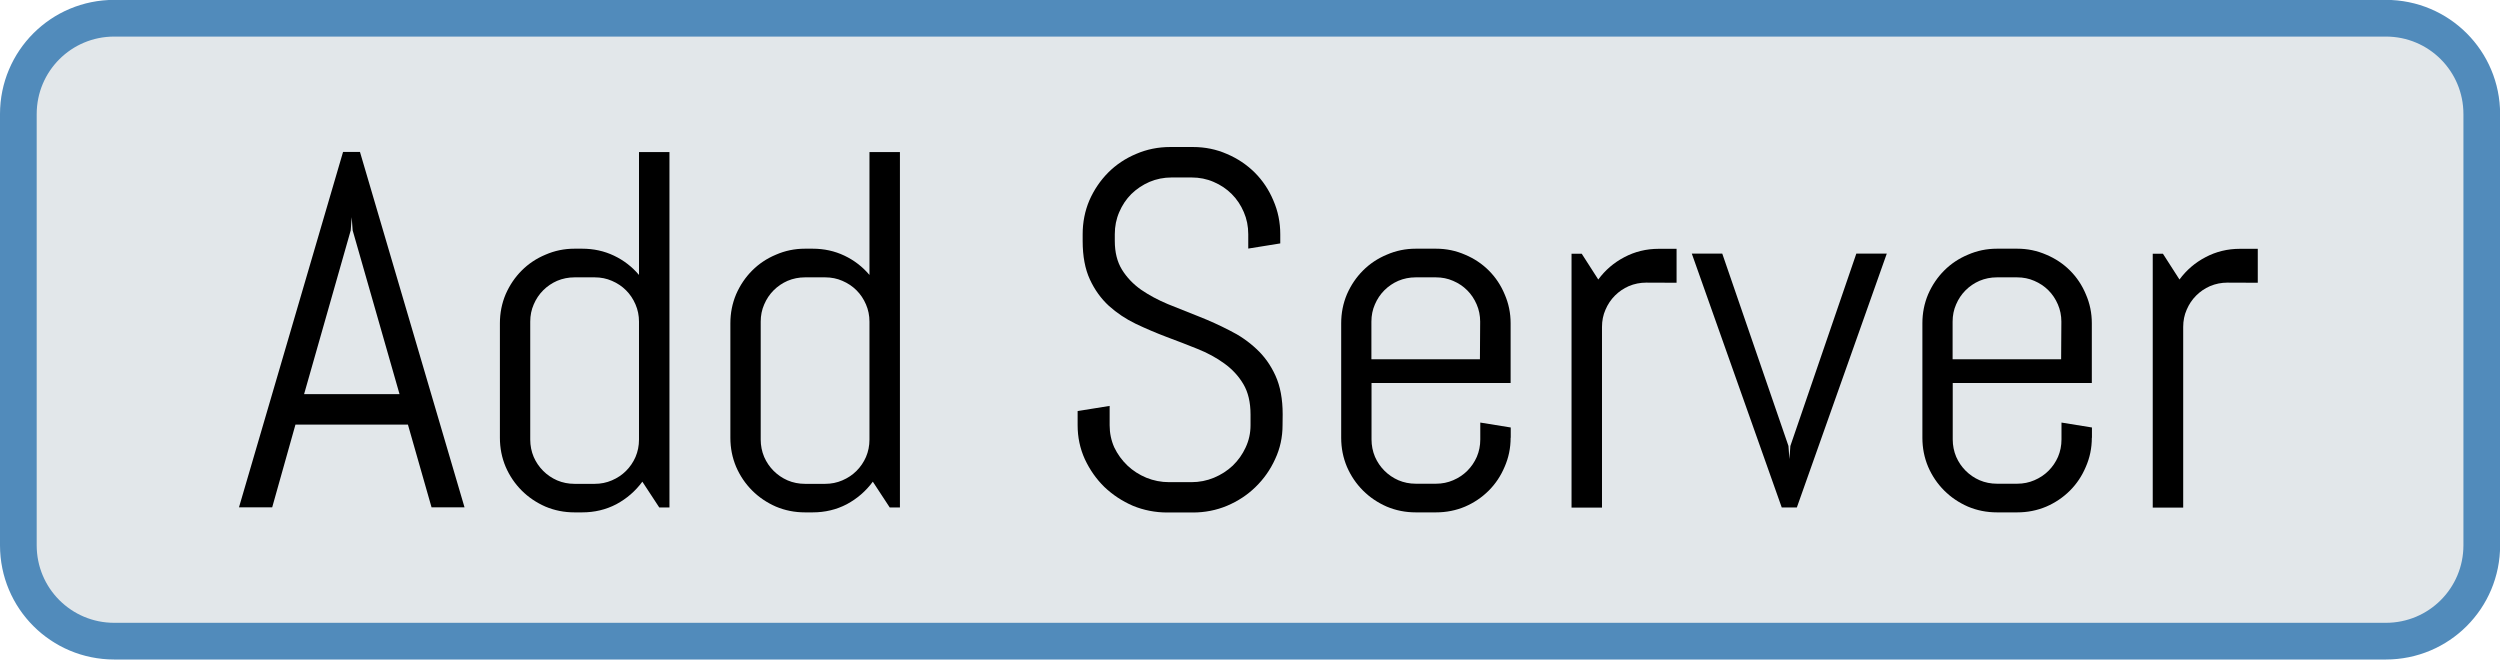<?xml version="1.0" encoding="UTF-8" standalone="no"?>
<svg
   xmlns:dc="http://purl.org/dc/elements/1.1/"
   xmlns:cc="http://creativecommons.org/ns#"
   xmlns:rdf="http://www.w3.org/1999/02/22-rdf-syntax-ns#"
   xmlns:svg="http://www.w3.org/2000/svg"
   xmlns="http://www.w3.org/2000/svg"
   xmlns:sodipodi="http://sodipodi.sourceforge.net/DTD/sodipodi-0.dtd"
   xmlns:inkscape="http://www.inkscape.org/namespaces/inkscape"
   width="20.849mm"
   height="5.5mm"
   viewBox="0 0 20.849 5.5"
   version="1.1"
   id="svg8"
   inkscape:version="1.0.2-2 (e86c870879, 2021-01-15)"
   sodipodi:docname="btnAddServer.svg">
  <defs
     id="defs2" />
  <sodipodi:namedview
     id="base"
     pagecolor="#ffffff"
     bordercolor="#666666"
     borderopacity="1.0"
     inkscape:pageopacity="0.0"
     inkscape:pageshadow="2"
     inkscape:zoom="2.8"
     inkscape:cx="34.809927"
     inkscape:cy="-42.580487"
     inkscape:document-units="mm"
     inkscape:current-layer="text20"
     showgrid="false"
     inkscape:window-width="3736"
     inkscape:window-height="1577"
     inkscape:window-x="-8"
     inkscape:window-y="-8"
     inkscape:window-maximized="1"
     inkscape:document-rotation="0" />
  <g
     inkscape:label="Layer 1"
     inkscape:groupmode="layer"
     id="layer1"
     transform="translate(64.601,-137.39)">
    <path
       style="opacity:1;fill:#e2e7ea;fill-opacity:1;fill-rule:nonzero;stroke:#518bbb;stroke-width:0.306;stroke-linecap:butt;stroke-linejoin:miter;stroke-miterlimit:4;stroke-dasharray:none;stroke-dashoffset:0;stroke-opacity:1;paint-order:stroke markers fill"
       d="m -63.648,137.542 h 18.944 c 0.443,0 0.8,0.357 0.8,0.8 v 3.595 c 0,0.443 -0.357,0.8 -0.8,0.8 h -18.944 c -0.443,0 -0.8,-0.357 -0.8,-0.8 v -3.595 c 0,-0.443 0.357,-0.8 0.8,-0.8 z"
       id="rect815-9-7-9-54-9" />
    <g
       aria-label="Add Server"
       id="text20"
       style="font-style:normal;font-weight:normal;font-size:10.583px;line-height:1.25;font-family:sans-serif;letter-spacing:0px;word-spacing:0px;fill:#000000;fill-opacity:1;stroke:none;stroke-width:0.265">
      <path
         d="m -61.199,140.931 h -0.938 l -0.194,0.69 h -0.277 l 0.868,-2.964 h 0.141 l 0.872,2.964 h -0.275 z m -0.866,-0.254 h 0.796 l -0.391,-1.366 -0.008,-0.11 -0.008,0.11 z"
         style="font-style:normal;font-variant:normal;font-weight:normal;font-stretch:normal;font-size:4.233px;font-family:Abel;-inkscape-font-specification:Abel;stroke-width:0.265"
         id="path833" />
      <path
         d="m -59.103,141.622 -0.141,-0.215 q -0.087,0.118 -0.217,0.188 -0.13,0.068 -0.285,0.068 h -0.064 q -0.128,0 -0.242,-0.048 -0.114,-0.05 -0.198,-0.134 -0.085,-0.085 -0.134,-0.198 -0.048,-0.114 -0.048,-0.242 v -0.955 q 0,-0.128 0.048,-0.242 0.05,-0.114 0.134,-0.198 0.085,-0.085 0.198,-0.132 0.114,-0.05 0.242,-0.05 h 0.064 q 0.143,0 0.265,0.058 0.122,0.058 0.209,0.161 v -1.025 h 0.254 v 2.964 z m -0.169,-1.55 q 0,-0.076 -0.029,-0.143 -0.029,-0.068 -0.079,-0.118 -0.05,-0.05 -0.118,-0.079 -0.066,-0.029 -0.143,-0.029 h -0.169 q -0.076,0 -0.145,0.029 -0.066,0.029 -0.116,0.079 -0.05,0.05 -0.079,0.118 -0.029,0.066 -0.029,0.143 v 0.984 q 0,0.076 0.029,0.145 0.029,0.066 0.079,0.116 0.05,0.05 0.116,0.079 0.068,0.029 0.145,0.029 h 0.169 q 0.076,0 0.143,-0.029 0.068,-0.029 0.118,-0.079 0.05,-0.05 0.079,-0.116 0.029,-0.068 0.029,-0.145 z"
         style="font-style:normal;font-variant:normal;font-weight:normal;font-stretch:normal;font-size:4.233px;font-family:Abel;-inkscape-font-specification:Abel;stroke-width:0.265"
         id="path835" />
      <path
         d="m -57.181,141.622 -0.141,-0.215 q -0.087,0.118 -0.217,0.188 -0.13,0.068 -0.285,0.068 h -0.064 q -0.128,0 -0.242,-0.048 -0.114,-0.05 -0.198,-0.134 -0.085,-0.085 -0.134,-0.198 -0.048,-0.114 -0.048,-0.242 v -0.955 q 0,-0.128 0.048,-0.242 0.05,-0.114 0.134,-0.198 0.085,-0.085 0.198,-0.132 0.114,-0.05 0.242,-0.05 h 0.064 q 0.143,0 0.265,0.058 0.122,0.058 0.209,0.161 v -1.025 h 0.254 v 2.964 z m -0.169,-1.55 q 0,-0.076 -0.029,-0.143 -0.029,-0.068 -0.079,-0.118 -0.05,-0.05 -0.118,-0.079 -0.066,-0.029 -0.143,-0.029 h -0.169 q -0.076,0 -0.145,0.029 -0.066,0.029 -0.116,0.079 -0.05,0.05 -0.079,0.118 -0.029,0.066 -0.029,0.143 v 0.984 q 0,0.076 0.029,0.145 0.029,0.066 0.079,0.116 0.05,0.05 0.116,0.079 0.068,0.029 0.145,0.029 h 0.169 q 0.076,0 0.143,-0.029 0.068,-0.029 0.118,-0.079 0.05,-0.05 0.079,-0.116 0.029,-0.068 0.029,-0.145 z"
         style="font-style:normal;font-variant:normal;font-weight:normal;font-stretch:normal;font-size:4.233px;font-family:Abel;-inkscape-font-specification:Abel;stroke-width:0.265"
         id="path837" />
      <path
         d="m -53.905,140.936 q 0,0.151 -0.062,0.283 -0.06,0.132 -0.163,0.232 -0.101,0.099 -0.238,0.157 -0.134,0.056 -0.285,0.056 h -0.213 q -0.151,0 -0.287,-0.056 -0.134,-0.058 -0.238,-0.157 -0.101,-0.099 -0.163,-0.232 -0.06,-0.132 -0.06,-0.283 v -0.118 l 0.267,-0.043 v 0.161 q 0,0.099 0.039,0.186 0.041,0.085 0.11,0.151 0.068,0.064 0.157,0.101 0.091,0.037 0.19,0.037 h 0.186 q 0.099,0 0.188,-0.037 0.089,-0.037 0.157,-0.101 0.068,-0.066 0.107,-0.151 0.041,-0.087 0.041,-0.186 v -0.089 q 0,-0.153 -0.06,-0.254 -0.06,-0.101 -0.159,-0.172 -0.099,-0.072 -0.225,-0.122 -0.124,-0.05 -0.256,-0.099 -0.132,-0.05 -0.258,-0.11 -0.124,-0.06 -0.223,-0.149 -0.099,-0.091 -0.159,-0.221 -0.06,-0.13 -0.06,-0.32 v -0.056 q 0,-0.151 0.056,-0.283 0.058,-0.132 0.157,-0.232 0.099,-0.099 0.232,-0.155 0.134,-0.058 0.285,-0.058 h 0.19 q 0.151,0 0.283,0.058 0.132,0.056 0.232,0.155 0.099,0.099 0.155,0.232 0.058,0.132 0.058,0.283 v 0.076 l -0.267,0.043 v -0.12 q 0,-0.099 -0.037,-0.184 -0.037,-0.087 -0.101,-0.151 -0.064,-0.064 -0.151,-0.101 -0.085,-0.037 -0.184,-0.037 h -0.165 q -0.099,0 -0.186,0.037 -0.085,0.037 -0.151,0.101 -0.064,0.064 -0.101,0.151 -0.037,0.085 -0.037,0.184 v 0.056 q 0,0.143 0.06,0.24 0.06,0.097 0.159,0.167 0.099,0.068 0.223,0.12 0.126,0.05 0.258,0.103 0.132,0.052 0.256,0.116 0.126,0.062 0.225,0.155 0.099,0.091 0.159,0.223 0.06,0.132 0.06,0.322 z"
         style="font-style:normal;font-variant:normal;font-weight:normal;font-stretch:normal;font-size:4.233px;font-family:Abel;-inkscape-font-specification:Abel;stroke-width:0.265"
         id="path839" />
      <path
         d="m -52.003,141.041 q 0,0.128 -0.05,0.242 -0.048,0.114 -0.132,0.198 -0.085,0.085 -0.198,0.134 -0.114,0.048 -0.242,0.048 h -0.169 q -0.128,0 -0.242,-0.048 -0.114,-0.05 -0.198,-0.134 -0.085,-0.085 -0.134,-0.198 -0.048,-0.114 -0.048,-0.242 v -0.955 q 0,-0.128 0.048,-0.242 0.05,-0.114 0.134,-0.198 0.085,-0.085 0.198,-0.132 0.114,-0.05 0.242,-0.05 h 0.169 q 0.128,0 0.242,0.05 0.114,0.048 0.198,0.132 0.085,0.085 0.132,0.198 0.05,0.114 0.05,0.242 v 0.498 h -1.16 v 0.471 q 0,0.076 0.029,0.145 0.029,0.066 0.079,0.116 0.05,0.05 0.116,0.079 0.068,0.029 0.145,0.029 h 0.169 q 0.076,0 0.143,-0.029 0.068,-0.029 0.118,-0.079 0.05,-0.05 0.079,-0.116 0.029,-0.068 0.029,-0.145 v -0.141 l 0.254,0.041 v 0.085 z m -0.254,-0.969 q 0,-0.076 -0.029,-0.143 -0.029,-0.068 -0.079,-0.118 -0.05,-0.05 -0.118,-0.079 -0.066,-0.029 -0.143,-0.029 h -0.169 q -0.076,0 -0.145,0.029 -0.066,0.029 -0.116,0.079 -0.05,0.05 -0.079,0.118 -0.029,0.066 -0.029,0.143 v 0.314 h 0.905 z"
         style="font-style:normal;font-variant:normal;font-weight:normal;font-stretch:normal;font-size:4.233px;font-family:Abel;-inkscape-font-specification:Abel;stroke-width:0.265"
         id="path841" />
      <path
         d="m -50.872,139.747 q -0.076,0 -0.145,0.029 -0.066,0.029 -0.116,0.079 -0.05,0.05 -0.079,0.118 -0.029,0.066 -0.029,0.143 v 1.507 h -0.254 v -2.117 h 0.085 l 0.138,0.215 q 0.087,-0.118 0.217,-0.186 0.132,-0.07 0.287,-0.07 h 0.149 v 0.283 z"
         style="font-style:normal;font-variant:normal;font-weight:normal;font-stretch:normal;font-size:4.233px;font-family:Abel;-inkscape-font-specification:Abel;stroke-width:0.265"
         id="path843" />
      <path
         d="m -49.616,141.622 h -0.126 l -0.75,-2.117 h 0.254 l 0.552,1.604 0.008,0.11 0.008,-0.11 0.55,-1.604 h 0.254 z"
         style="font-style:normal;font-variant:normal;font-weight:normal;font-stretch:normal;font-size:4.233px;font-family:Abel;-inkscape-font-specification:Abel;stroke-width:0.265"
         id="path845" />
      <path
         d="m -47.156,141.041 q 0,0.128 -0.05,0.242 -0.048,0.114 -0.132,0.198 -0.085,0.085 -0.198,0.134 -0.114,0.048 -0.242,0.048 h -0.169 q -0.128,0 -0.242,-0.048 -0.114,-0.05 -0.198,-0.134 -0.085,-0.085 -0.134,-0.198 -0.048,-0.114 -0.048,-0.242 v -0.955 q 0,-0.128 0.048,-0.242 0.05,-0.114 0.134,-0.198 0.085,-0.085 0.198,-0.132 0.114,-0.05 0.242,-0.05 h 0.169 q 0.128,0 0.242,0.05 0.114,0.048 0.198,0.132 0.085,0.085 0.132,0.198 0.05,0.114 0.05,0.242 v 0.498 h -1.16 v 0.471 q 0,0.076 0.029,0.145 0.029,0.066 0.079,0.116 0.05,0.05 0.116,0.079 0.068,0.029 0.145,0.029 h 0.169 q 0.076,0 0.143,-0.029 0.068,-0.029 0.118,-0.079 0.05,-0.05 0.079,-0.116 0.029,-0.068 0.029,-0.145 v -0.141 l 0.254,0.041 v 0.085 z m -0.254,-0.969 q 0,-0.076 -0.029,-0.143 -0.029,-0.068 -0.079,-0.118 -0.05,-0.05 -0.118,-0.079 -0.066,-0.029 -0.143,-0.029 h -0.169 q -0.076,0 -0.145,0.029 -0.066,0.029 -0.116,0.079 -0.05,0.05 -0.079,0.118 -0.029,0.066 -0.029,0.143 v 0.314 h 0.905 z"
         style="font-style:normal;font-variant:normal;font-weight:normal;font-stretch:normal;font-size:4.233px;font-family:Abel;-inkscape-font-specification:Abel;stroke-width:0.265"
         id="path847" />
      <path
         d="m -46.025,139.747 q -0.076,0 -0.145,0.029 -0.066,0.029 -0.116,0.079 -0.05,0.05 -0.079,0.118 -0.029,0.066 -0.029,0.143 v 1.507 h -0.254 v -2.117 h 0.085 l 0.138,0.215 q 0.087,-0.118 0.217,-0.186 0.132,-0.07 0.287,-0.07 h 0.149 v 0.283 z"
         style="font-style:normal;font-variant:normal;font-weight:normal;font-stretch:normal;font-size:4.233px;font-family:Abel;-inkscape-font-specification:Abel;stroke-width:0.265"
         id="path849" />
    </g>
  </g>
</svg>
